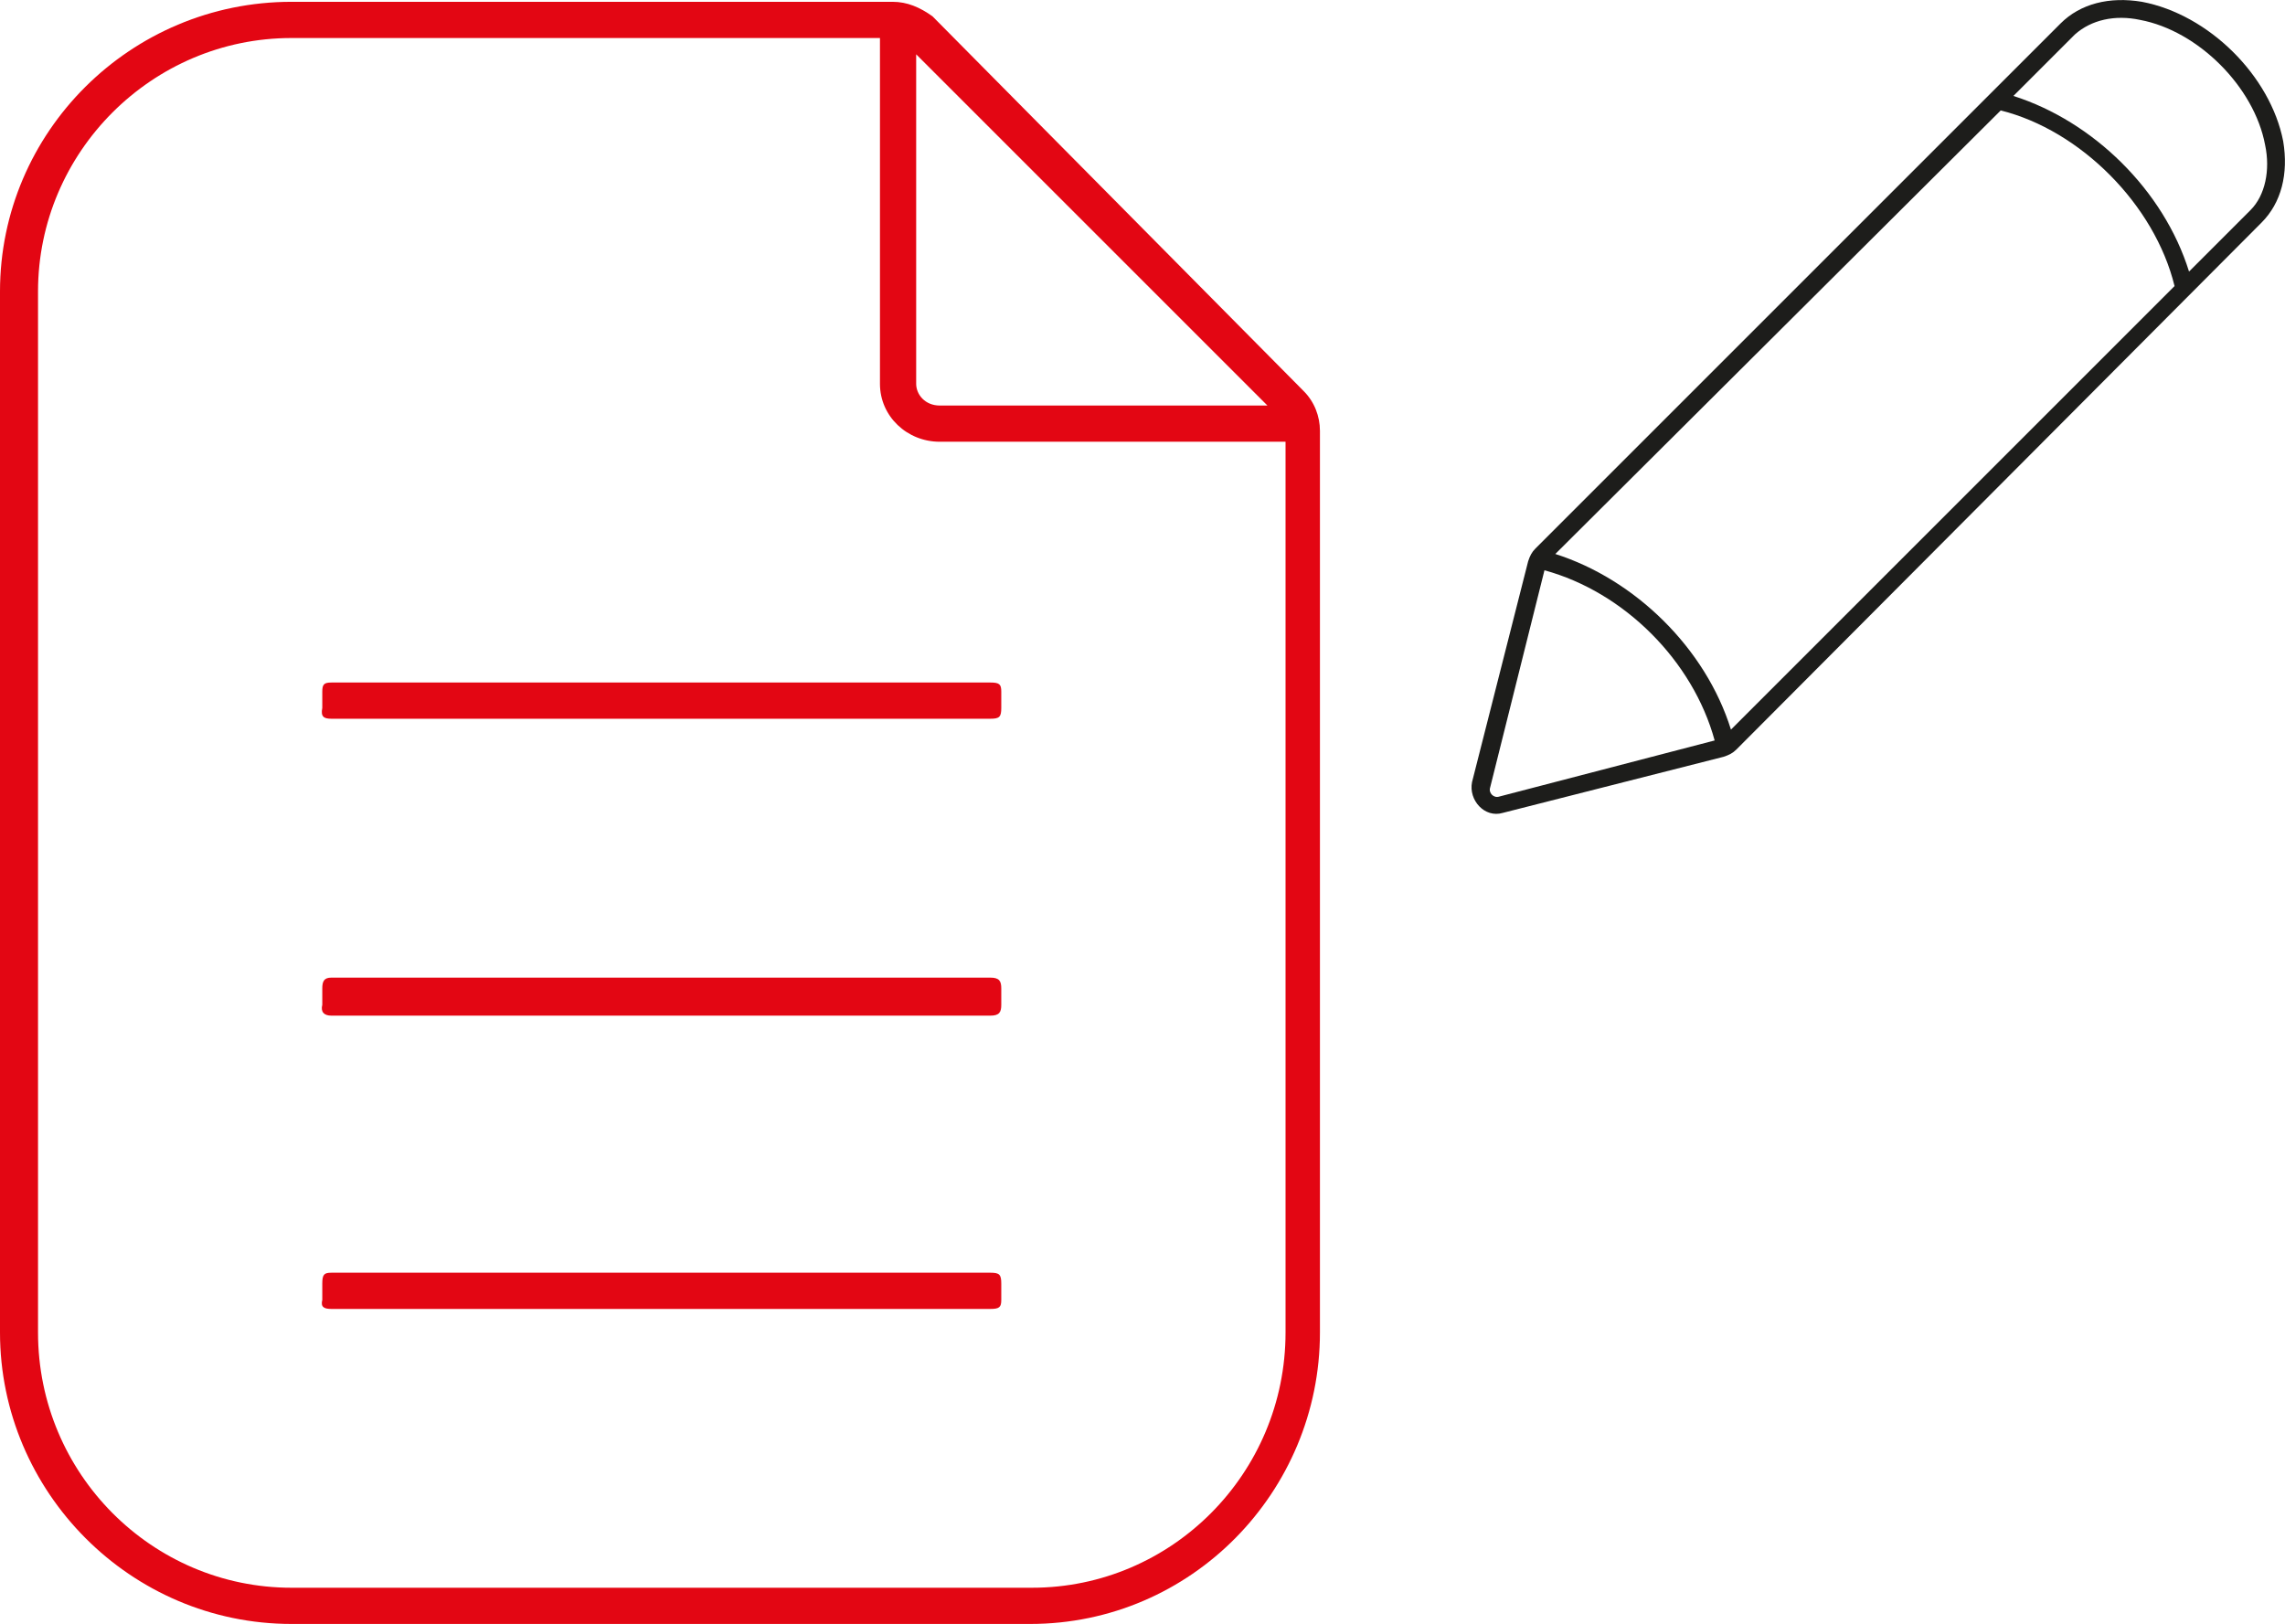 <?xml version="1.0" encoding="utf-8"?>
<!-- Generator: Adobe Illustrator 21.1.0, SVG Export Plug-In . SVG Version: 6.00 Build 0)  -->
<svg version="1.1" id="Calque_1" xmlns="http://www.w3.org/2000/svg" xmlns:xlink="http://www.w3.org/1999/xlink" x="0px" y="0px"
	 viewBox="0 0 126.2 89.7" style="enable-background:new 0 0 126.2 89.7;" xml:space="preserve">
<style type="text/css">
	.st0{clip-path:url(#SVGID_2_);fill:#E30613;}
	.st1{clip-path:url(#SVGID_4_);fill:#1D1D1B;}
</style>
<g>
	<g>
		<defs>
			<rect id="SVGID_1_" width="126.2" height="89.7"/>
		</defs>
		<clipPath id="SVGID_2_">
			<use xlink:href="#SVGID_1_"  style="overflow:visible;"/>
		</clipPath>
		<path class="st0" d="M18.3,72.3h36.4c0.5,0,0.6-0.1,0.6-0.5v-0.9c0-0.5-0.1-0.6-0.6-0.6H18.3c-0.4,0-0.5,0.1-0.5,0.6v0.9
			C17.7,72.2,17.9,72.3,18.3,72.3 M18.3,56.1h36.4c0.5,0,0.6-0.2,0.6-0.6v-0.9c0-0.4-0.1-0.6-0.6-0.6H18.3c-0.4,0-0.5,0.2-0.5,0.6
			v0.9C17.7,55.9,17.9,56.1,18.3,56.1 M18.3,39.7h36.4c0.5,0,0.6-0.1,0.6-0.6v-0.9c0-0.4-0.1-0.5-0.6-0.5H18.3
			c-0.4,0-0.5,0.1-0.5,0.5v0.9C17.7,39.6,17.9,39.7,18.3,39.7 M70,22.4L50.6,3v18.2c0,0.6,0.5,1.2,1.3,1.2
			C51.9,22.4,70,22.4,70,22.4z M71,73.6V24.4H51.9c-1.8,0-3.3-1.4-3.3-3.2V2.1H16.1c-7.7,0-14,6.3-14,14v57.5
			c0,7.8,6.3,14.1,14,14.1H57C64.7,87.7,71,81.4,71,73.6 M51.5,0.9L72,21.6c0.6,0.6,0.9,1.4,0.9,2.2v49.8c0,8.8-7.1,16.1-16,16.1
			H16.1C7.2,89.7,0,82.4,0,73.6V16.1c0-8.8,7.2-16,16.1-16h33.2C50.1,0.1,50.8,0.4,51.5,0.9"/>
	</g>
	<g>
		<defs>
			<rect id="SVGID_3_" width="126.2" height="89.7"/>
		</defs>
		<clipPath id="SVGID_4_">
			<use xlink:href="#SVGID_3_"  style="overflow:visible;"/>
		</clipPath>
		<path class="st1" d="M82.8,44l11.9-3.1c-1.2-4.4-5-8.2-9.4-9.4l-3,12C82.2,43.8,82.5,44.1,82.8,44 M110.5,6.1L85.9,30.6
			c4.4,1.4,8.3,5.2,9.7,9.7l24.5-24.5C119,11.3,114.9,7.2,110.5,6.1 M118.2,1.1c-1.4-0.3-2.7,0-3.6,0.8l-3.4,3.4
			c4.4,1.4,8.3,5.2,9.7,9.7l3.4-3.4c0.8-0.8,1.1-2.2,0.8-3.6C124.5,4.8,121.4,1.7,118.2,1.1 M126.1,7.8c0.3,1.8-0.1,3.4-1.2,4.5
			l-29,29.1c-0.2,0.2-0.4,0.3-0.7,0.4L83,44.9c-1,0.3-1.9-0.7-1.7-1.7L84.4,31c0.1-0.3,0.2-0.5,0.4-0.7l29-29
			c1.1-1.1,2.7-1.5,4.5-1.2C122,0.8,125.4,4.2,126.1,7.8"/>
	</g>
</g>
</svg>
